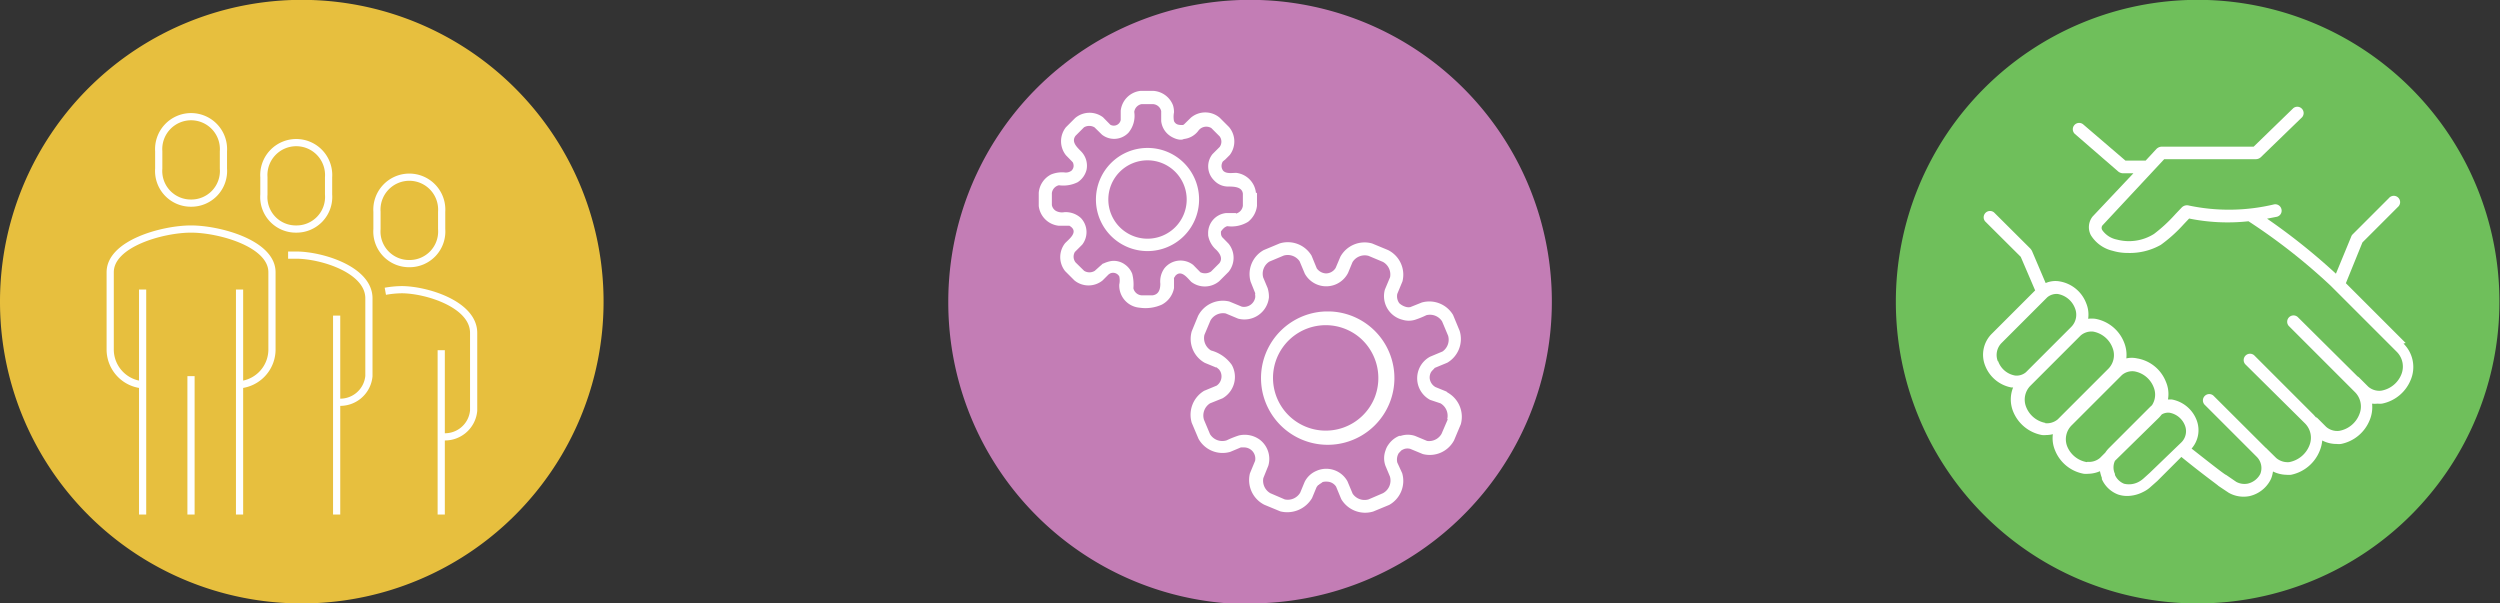 <svg xmlns="http://www.w3.org/2000/svg" viewBox="0 0 173.55 41.89"><rect x="0" y="0" width="173.55" height="41.89" fill="#333333" stroke="none"/><g id="Layer_2" data-name="Layer 2"><g id="Layer_1-2" data-name="Layer 1"><path d="M21,41.89A20.95,20.95,0,1,0,0,21,20.94,20.94,0,0,0,21,41.89" fill="#e7bf3e"/><path d="M28.42,18.3a2.23,2.23,0,0,0,2.24-2.4V14.7a2.25,2.25,0,1,0-4.49,0v1.2A2.23,2.23,0,0,0,28.42,18.3Zm-7.86-2.4a2.23,2.23,0,0,0,2.25-2.4V12.3a2.25,2.25,0,1,0-4.49,0v1.2A2.22,2.22,0,0,0,20.56,15.9Zm-7.3,10.21v9.61M9.9,20.1V35.72m6.73,0V20.1m14,15.62V24.31m0,6a2,2,0,0,0,2.25-1.8v-5.4c0-2-3.3-3-5-3a6.83,6.83,0,0,0-1.13.11M23.37,35.72V21.91M13.26,14.1a2.23,2.23,0,0,0,2.25-2.4V10.5a2.25,2.25,0,1,0-4.49,0v1.2A2.23,2.23,0,0,0,13.26,14.1ZM23.37,27.91a2,2,0,0,0,2.24-1.8v-5.4c0-2-3.3-3-5.05-3l-.56,0m-3.37,9a2.46,2.46,0,0,0,2.25-2.4V18.9c0-2-3.66-3-5.62-3s-5.61,1-5.61,3v5.41a2.46,2.46,0,0,0,2.25,2.4" fill="none" stroke="#fff" stroke-linejoin="round" stroke-width="0.5"/><path d="M152.61,41.89a20.95,20.95,0,1,0-21-20.94,20.93,20.93,0,0,0,21,20.94" fill="#6fbf5b"/><path d="M149.23,32.83l-.41.37a1.78,1.78,0,0,1-.37.26,1.43,1.43,0,0,1-1,.12,1.17,1.17,0,0,1-.63-.61l0-.07a1.08,1.08,0,0,1,0-.91l3.06-3c.07-.07.13-.15.19-.22a.88.88,0,0,1,.53-.12,1.42,1.42,0,0,1,1.08.89,1.09,1.09,0,0,1-.24,1.16Zm-4.37-.75A1.8,1.8,0,0,1,143.51,31a1.36,1.36,0,0,1,.31-1.48l2.85-2.85s0,0,0,0l.63-.63a1.11,1.11,0,0,1,.87-.26,1.76,1.76,0,0,1,1.34,1.11,1.34,1.34,0,0,1-.12,1.24l-.12.11,0,0a.08.08,0,0,0,0,0l-2.86,2.86a1.92,1.92,0,0,0-.26.32l-.37.37a1.17,1.17,0,0,1-.87.27M142,29.36a1.79,1.79,0,0,1-1.35-1.12,1.37,1.37,0,0,1,.31-1.47l2.85-2.85s0,0,0,0l.63-.63a1.15,1.15,0,0,1,.87-.27,1.78,1.78,0,0,1,1.34,1.12,1.35,1.35,0,0,1-.3,1.47l-2.87,2.87h0l-.63.63a1.18,1.18,0,0,1-.87.27m-3.29-4.3a1.18,1.18,0,0,1,.27-1.28l2.59-2.59.57-.57a1,1,0,0,1,.74-.23,1.57,1.57,0,0,1,1.19,1,1.2,1.2,0,0,1-.27,1.29l-2.57,2.57h0l-.57.57a1,1,0,0,1-.75.23,1.52,1.52,0,0,1-1.18-1M167,23.81l-4.15-4.15L164,16.83l2.46-2.46a.44.44,0,1,0-.62-.62l-2.51,2.51a.39.39,0,0,0-.11.17L162.16,19a43.41,43.41,0,0,0-4.78-3.82l.67-.13a.43.43,0,0,0,.33-.52.44.44,0,0,0-.52-.34,13.51,13.51,0,0,1-5.9.08.51.51,0,0,0-.51.14l-.41.43-.1.11a10.44,10.44,0,0,1-1.41,1.29,3.26,3.26,0,0,1-2.58.39,1.62,1.62,0,0,1-1-.64.29.29,0,0,1,0-.34l4.29-4.6h6.35a.51.51,0,0,0,.36-.14l2.86-2.77a.44.44,0,0,0-.61-.63l-2.75,2.67h-6.36a.55.55,0,0,0-.39.16l-.75.81h-1.4l-2.94-2.52a.44.44,0,0,0-.57.67l3,2.6a.55.55,0,0,0,.34.13h.72l-2.83,3,0,0a1.19,1.19,0,0,0-.12,1.3,2.42,2.42,0,0,0,1.51,1.08,3.63,3.63,0,0,0,1.06.15A4.38,4.38,0,0,0,150,17a10,10,0,0,0,1.6-1.44l.37-.39a13.39,13.39,0,0,0,4.12.19,41.21,41.21,0,0,1,5.71,4.48l4.59,4.59a1.45,1.45,0,0,1,.32,1.54,1.84,1.84,0,0,1-1.4,1.15,1.17,1.17,0,0,1-.91-.28l-.65-.65-.1-.07L159.5,22a.44.44,0,0,0-.62.62l4.59,4.59a1.41,1.41,0,0,1,.32,1.54,1.84,1.84,0,0,1-1.4,1.16,1.17,1.17,0,0,1-.91-.28l-.65-.65-.05,0-.16-.18-4.14-4.14a.44.44,0,0,0-.62.62L160,29.38a1.41,1.41,0,0,1,.32,1.54,1.88,1.88,0,0,1-1.4,1.16,1.22,1.22,0,0,1-.91-.29l-.65-.64a.27.27,0,0,0-.08-.07l-3.63-3.62a.44.44,0,0,0-.62.62l3.63,3.63a1.1,1.1,0,0,1,.25,1.19v0h0a1.31,1.31,0,0,1-.86.67,1.19,1.19,0,0,1-.81-.12l-.7-.48c-.07,0-1-.73-2.4-1.83a1.94,1.94,0,0,0,.34-2,2.29,2.29,0,0,0-1.72-1.41l-.26,0a2.13,2.13,0,0,0-.14-1.22,2.61,2.61,0,0,0-2-1.63,1.73,1.73,0,0,0-.75,0,2.29,2.29,0,0,0-.16-1.12,2.65,2.65,0,0,0-2-1.63,2,2,0,0,0-.49,0,2.05,2.05,0,0,0-.14-1.09,2.4,2.4,0,0,0-1.81-1.5,1.69,1.69,0,0,0-1,.11l-.95-2.23a.91.91,0,0,0-.11-.16l-2.52-2.51a.44.44,0,0,0-.62.62l2.47,2.46,1,2.33-3,3a2.05,2.05,0,0,0-.46,2.25,2.43,2.43,0,0,0,1.82,1.49l.11,0a2.22,2.22,0,0,0,0,1.66,2.68,2.68,0,0,0,2,1.64,1.55,1.55,0,0,0,.31,0,1.8,1.8,0,0,0,.45-.06,2.17,2.17,0,0,0,.15,1.12,2.65,2.65,0,0,0,2,1.63,1.53,1.53,0,0,0,.3,0,2.12,2.12,0,0,0,.82-.18,2.64,2.64,0,0,0,.13.46l0,.09a2,2,0,0,0,1.13,1.07,2,2,0,0,0,.64.1,2.46,2.46,0,0,0,1.08-.27,2.14,2.14,0,0,0,.57-.39l.43-.38,1.67-1.67h0C153,33,154,33.7,154,33.73h0l.72.48,0,0a2.1,2.1,0,0,0,1.44.23,2.19,2.19,0,0,0,1.44-1.09l.06-.12v0a2.17,2.17,0,0,0,.13-.5,2.21,2.21,0,0,0,.94.23,1.63,1.63,0,0,0,.31,0,2.73,2.73,0,0,0,2-1.68,2.47,2.47,0,0,0,.17-.7,2.16,2.16,0,0,0,1,.24,1.45,1.45,0,0,0,.3,0,2.72,2.72,0,0,0,2-1.67,2.33,2.33,0,0,0,.16-1.13,1.69,1.69,0,0,0,.38,0,1.55,1.55,0,0,0,.31,0,2.72,2.72,0,0,0,2-1.67,2.29,2.29,0,0,0-.51-2.5" fill="#fff"/><path d="M86.78,41.89A20.95,20.95,0,1,0,65.83,21a20.94,20.94,0,0,0,21,20.94" fill="#c37db5"/><path d="M95.42,27.62a3.66,3.66,0,1,1-1-4.16,3.7,3.7,0,0,1,1,4.16h0m-3.38-6a4.63,4.63,0,1,0,.26,0H92" fill="#fff"/><path d="M100.5,29.12l-.43,1a1,1,0,0,1-1,.49l-.84-.35a1.58,1.58,0,0,0-1,0l-.1,0a1.68,1.68,0,0,0-.72.57,1.36,1.36,0,0,0-.23.45,1.54,1.54,0,0,0,0,1.06l.31.74A1,1,0,0,1,96,34.24l-1,.43a1,1,0,0,1-1.1-.4l-.36-.86a1.68,1.68,0,0,0-2.18-.71,1.6,1.6,0,0,0-.79.75l-.31.75a1,1,0,0,1-1.07.47l-1-.43a1,1,0,0,1-.49-1.05l.35-.87a1.68,1.68,0,0,0-.6-1.8A1.78,1.78,0,0,0,86,30.23a6.85,6.85,0,0,0-.85.34A1,1,0,0,1,84,30.14l-.42-1A1,1,0,0,1,84,28l.87-.35a1.71,1.71,0,0,0,.64-2.32,2.57,2.57,0,0,0-1.44-1,1,1,0,0,1-.46-1.08l.42-1a1,1,0,0,1,1.06-.49l.86.36a1.71,1.71,0,0,0,2.14-1.48A2.09,2.09,0,0,0,88,20l-.31-.74a1,1,0,0,1,.43-1.1l1-.42a1,1,0,0,1,1.1.4l.36.86a1.7,1.7,0,0,0,3-.05l.31-.75A1,1,0,0,1,95,17.76l1,.42a1,1,0,0,1,.5,1.06l-.36.86a1.69,1.69,0,0,0,1.23,2.1,1.48,1.48,0,0,0,.86,0,5.94,5.94,0,0,0,.79-.32,1,1,0,0,1,1.09.43l.42,1a1,1,0,0,1-.39,1.09l-.86.36a1.7,1.7,0,0,0,0,3L100,28a1,1,0,0,1,.47,1.08h0m-.06-1.9-.76-.31a.8.8,0,0,1-.4-.6.76.76,0,0,1,.06-.37c.07-.16.19-.23.29-.36l.87-.36a1.91,1.91,0,0,0,.86-2.21l-.46-1.11A1.92,1.92,0,0,0,98.7,21l-.8.32a.75.75,0,0,1-.24,0,1.13,1.13,0,0,1-.52-.27A.81.81,0,0,1,97,20.4l.36-.87a1.91,1.91,0,0,0-1-2.17l-1.11-.46a1.92,1.92,0,0,0-2.2.92l-.33.78a.79.79,0,0,1-.67.38.83.83,0,0,1-.64-.35l-.36-.88a1.92,1.92,0,0,0-2.22-.85l-1.1.46a1.9,1.9,0,0,0-.91,2.2l.32.8a.31.31,0,0,0,0,.16v.11a.79.79,0,0,1-.93.66l-.87-.36a1.93,1.93,0,0,0-2.17,1L82.73,23a1.9,1.9,0,0,0,.91,2.19l.73.3s.08.05.07,0l.19.16.08.12h0a.78.78,0,0,1-.25,1l-.87.36a1.94,1.94,0,0,0-.86,2.22l.47,1.11a1.91,1.91,0,0,0,2.2.91l.74-.31.13,0h.1a.78.78,0,0,1,.76.93l-.36.87a1.92,1.92,0,0,0,1,2.18l1.11.46a2,2,0,0,0,2.2-.92l.32-.77.1-.13,0,0a.15.15,0,0,0,.09-.06h0l0,0h0l.17-.11,0,0c.07-.1.4-.08.5-.06a.77.77,0,0,1,.49.33l.36.87a1.93,1.93,0,0,0,2.22.86l1.11-.46a1.91,1.91,0,0,0,.9-2.2L97,32.11a.87.87,0,0,1,.1-.65l.18-.19a1,1,0,0,1,.23-.11.74.74,0,0,1,.39,0l.87.36a1.91,1.91,0,0,0,2.17-.95l.47-1.12a1.93,1.93,0,0,0-.92-2.2h0" fill="#fff"/><path d="M79.66,16.57a2.72,2.72,0,1,1,2.72-2.72,2.72,2.72,0,0,1-2.72,2.72m0-6.3a3.58,3.58,0,1,0,3.58,3.58,3.57,3.57,0,0,0-3.58-3.58" fill="#fff"/><path d="M85.81,14.79h-.69a1.39,1.39,0,0,0-1.25,1.45v.1a1.69,1.69,0,0,0,.56,1c.24.24.48.59.22.93l-.58.58a.76.76,0,0,1-.74.05l-.5-.51a1.43,1.43,0,0,0-2,.24,1.56,1.56,0,0,0-.28,1.07c0,.37-.1.74-.53.8h-.79a.63.63,0,0,1-.55-.49,3,3,0,0,0-.08-1,1.42,1.42,0,0,0-.51-.65,1.31,1.31,0,0,0-.94-.24,2,2,0,0,0-.54.17c-.08,0-.14.11-.21.15L76,18.8a.7.7,0,0,1-.74,0l-.59-.58a.64.64,0,0,1-.05-.73l.51-.51a1.42,1.42,0,0,0-.09-1.84,1.55,1.55,0,0,0-1.16-.41.89.89,0,0,1-.56-.08.59.59,0,0,1-.3-.42v-.82a.64.64,0,0,1,.49-.55,2.23,2.23,0,0,0,1.3-.21,1.45,1.45,0,0,0,.62-.87,1.42,1.42,0,0,0-.37-1.26c-.28-.29-.72-.67-.39-1.1l.58-.58a.72.72,0,0,1,.73,0l.52.51a1.37,1.37,0,0,0,1.84-.14,1.82,1.82,0,0,0,.4-1.44.63.63,0,0,1,.5-.54h.82a.62.62,0,0,1,.55.48V8.4a1.42,1.42,0,0,0,.57,1c.22.17.73.4,1,.25a1.45,1.45,0,0,0,1-.56.68.68,0,0,1,.91-.2l.58.58a.62.62,0,0,1,0,.73l-.5.5a1.36,1.36,0,0,0,.11,1.82,1.32,1.32,0,0,0,.95.43c.4,0,1,0,1.05.5v.83a.64.64,0,0,1-.49.55h0m1.4-1.42A1.56,1.56,0,0,0,85.82,12c-.28,0-.68.08-.9-.14a.54.54,0,0,1-.07-.57c0-.08.18-.18.23-.24l.29-.29a1.55,1.55,0,0,0-.05-1.94l-.65-.65a1.55,1.55,0,0,0-2,0l-.46.45-.08.06c-.26,0-.5,0-.63-.27a1.56,1.56,0,0,1,0-.61,1.61,1.61,0,0,0-.07-.49,1.57,1.57,0,0,0-1.34-1h-.93a1.55,1.55,0,0,0-1.36,1.38v.64a.49.49,0,0,1-.72.33l-.51-.52a1.55,1.55,0,0,0-1.94.06L74,8.83a1.56,1.56,0,0,0,0,1.95l.42.43.06.07a.58.58,0,0,1,.05.26.48.48,0,0,1-.15.31.64.64,0,0,1-.48.12,2,2,0,0,0-.93.14,1.57,1.57,0,0,0-.86,1.27v.92a1.56,1.56,0,0,0,1.38,1.37h.65l.1,0,.1.07c.51.39-.13.86-.4,1.14a1.56,1.56,0,0,0,0,1.94l.65.65a1.55,1.55,0,0,0,1.95,0l.42-.42.09-.06a.49.49,0,0,1,.65.2,1.32,1.32,0,0,1,0,.56,1.54,1.54,0,0,0,1.41,1.61,2.78,2.78,0,0,0,1.54-.21A1.63,1.63,0,0,0,81.5,20v-.63a.07.07,0,0,1,0-.05c0-.06.07-.11.09-.17h0s0,0,0,0c.41-.46.84.15,1.11.42a1.55,1.55,0,0,0,1.94-.05l.65-.65a1.55,1.55,0,0,0,0-1.95l-.44-.45a.44.44,0,0,1-.09-.26.76.76,0,0,1,0-.14A1.25,1.25,0,0,1,85,15.8a.85.85,0,0,1,.19-.1,2.2,2.2,0,0,0,1.45-.3,1.65,1.65,0,0,0,.62-1.11v-.92h0" fill="#fff"/></g></g></svg>